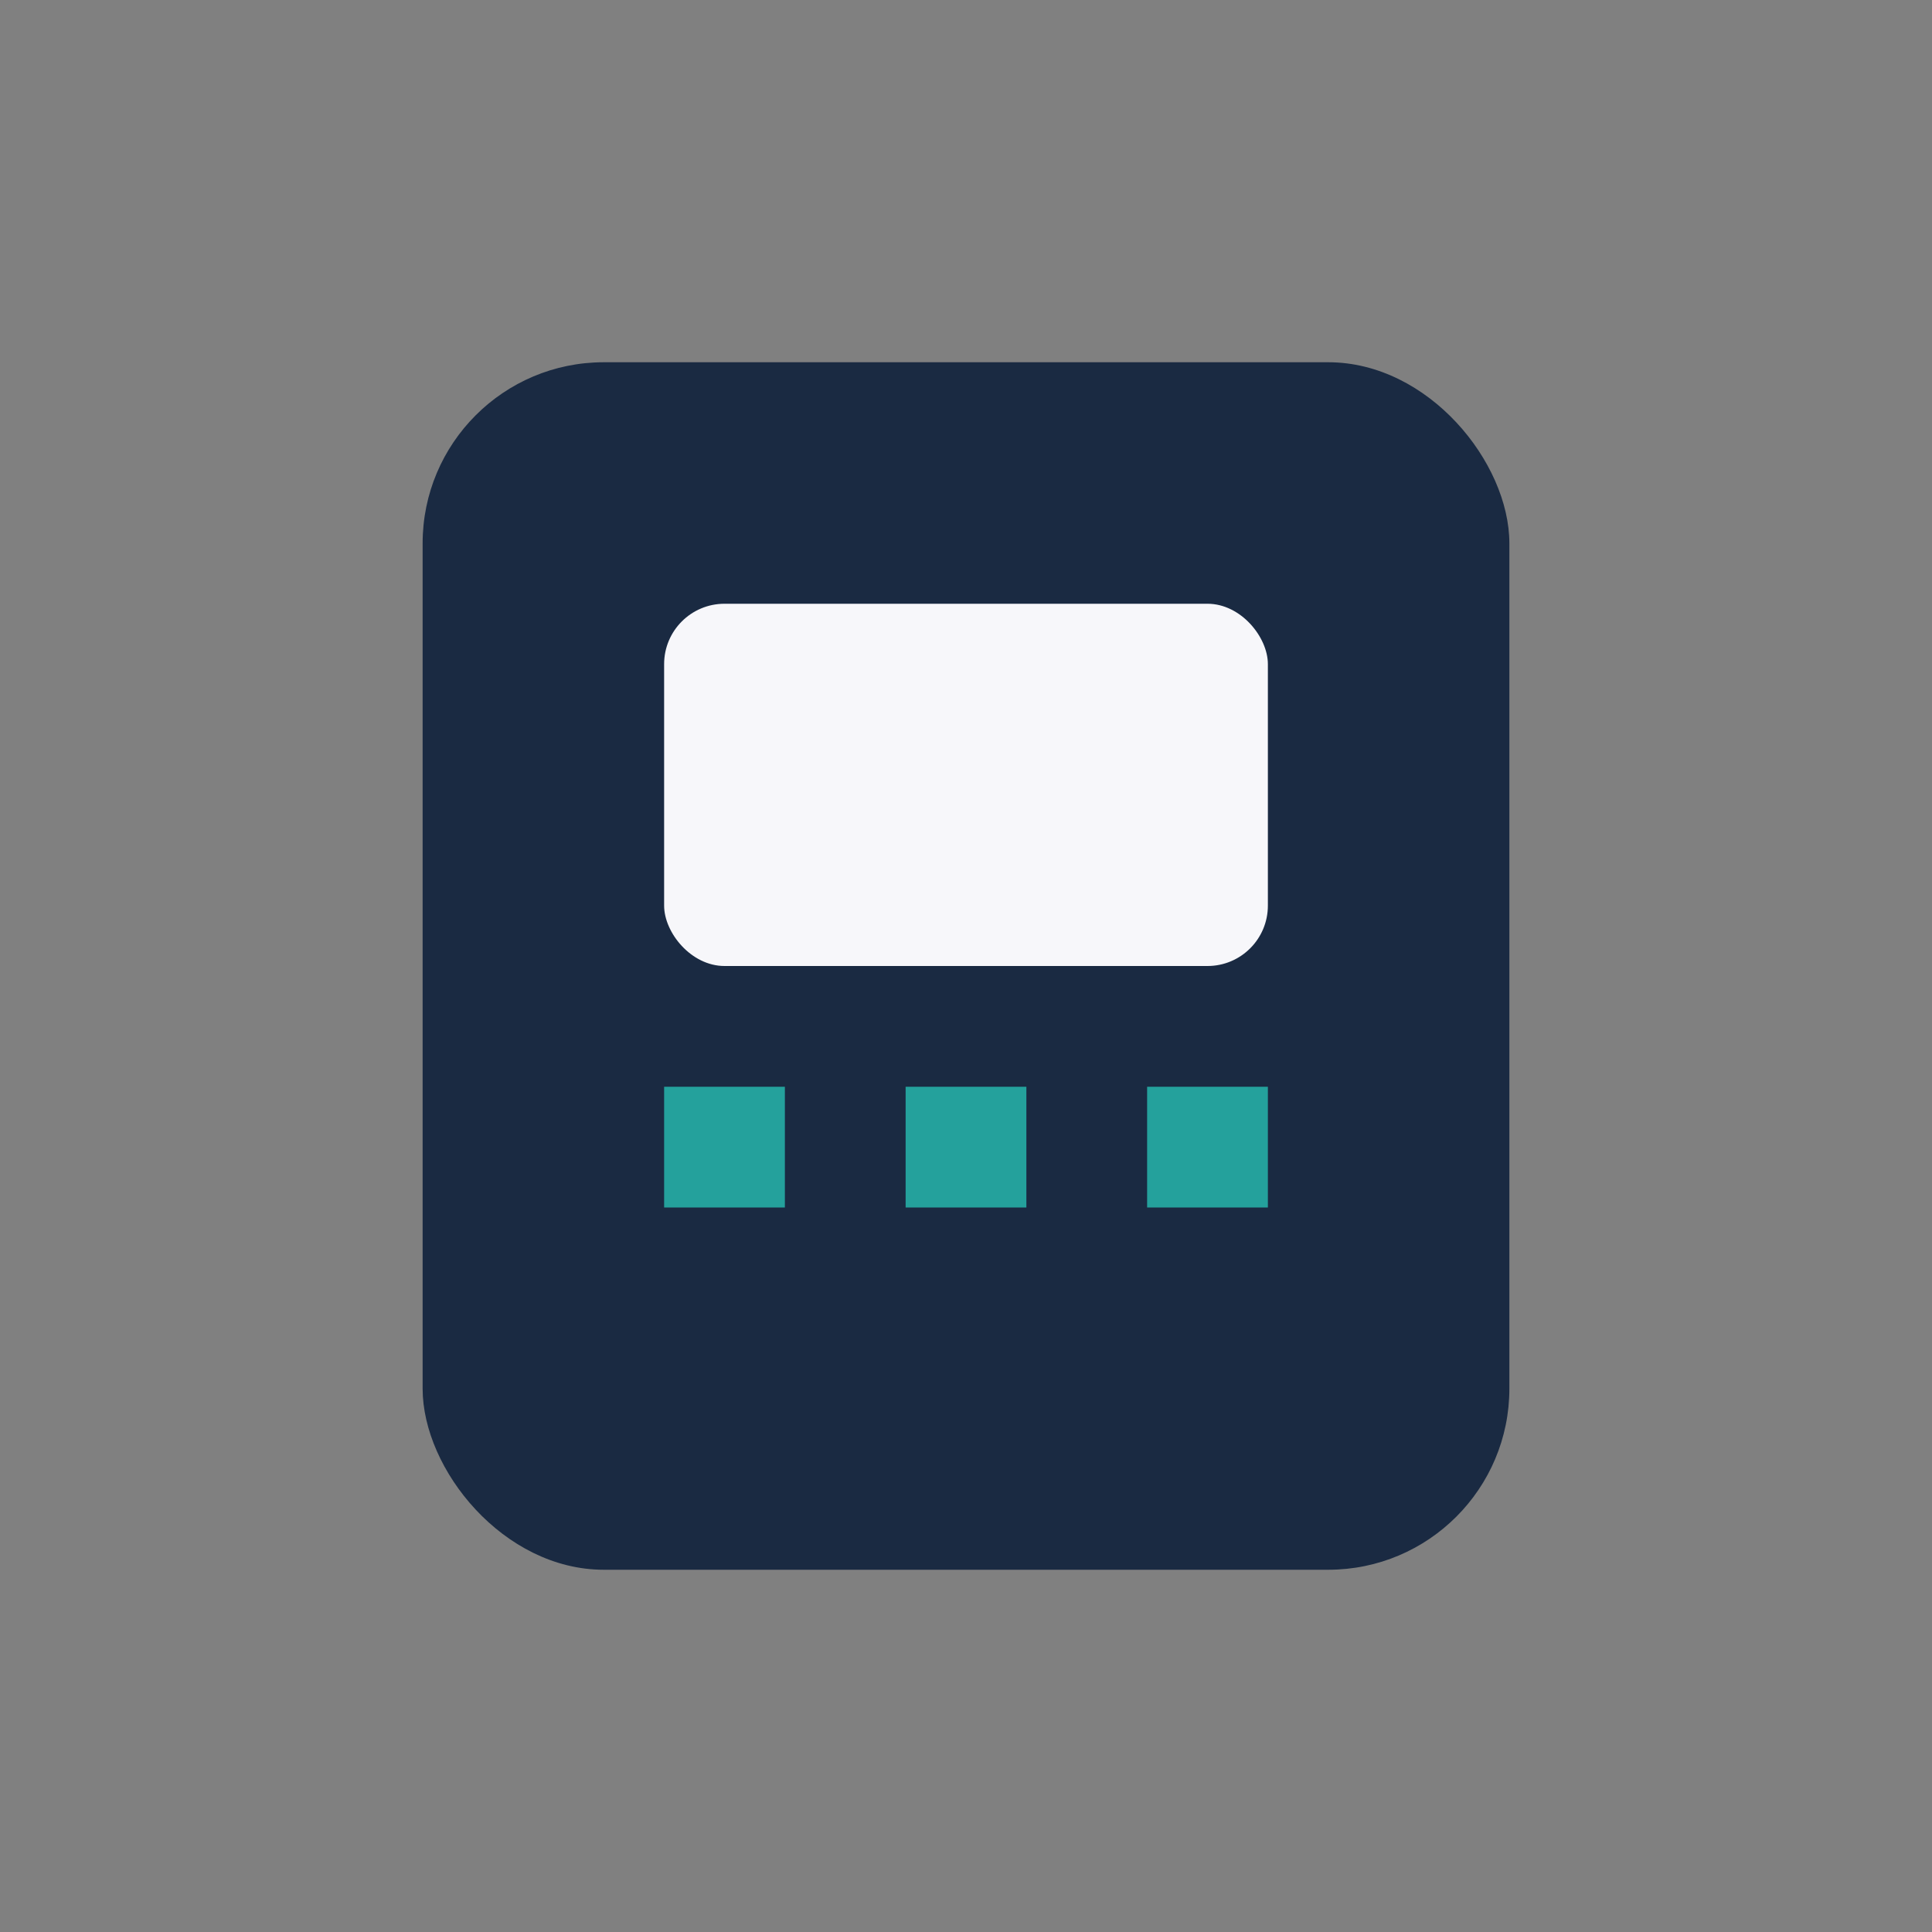 <?xml version="1.0" encoding="UTF-8"?>
<svg xmlns="http://www.w3.org/2000/svg" width="32" height="32" viewBox="0 0 32 32"><rect x="0" y="0" width="32" height="32" fill="#808080" stroke="none"/><rect x="7" y="6" width="18" height="20" rx="3" fill="#1A2A42"/><rect x="11" y="10" width="10" height="6" rx="1" fill="#F7F7FA"/><rect x="11" y="18" width="2" height="2" fill="#24A19C"/><rect x="15" y="18" width="2" height="2" fill="#24A19C"/><rect x="19" y="18" width="2" height="2" fill="#24A19C"/></svg>
